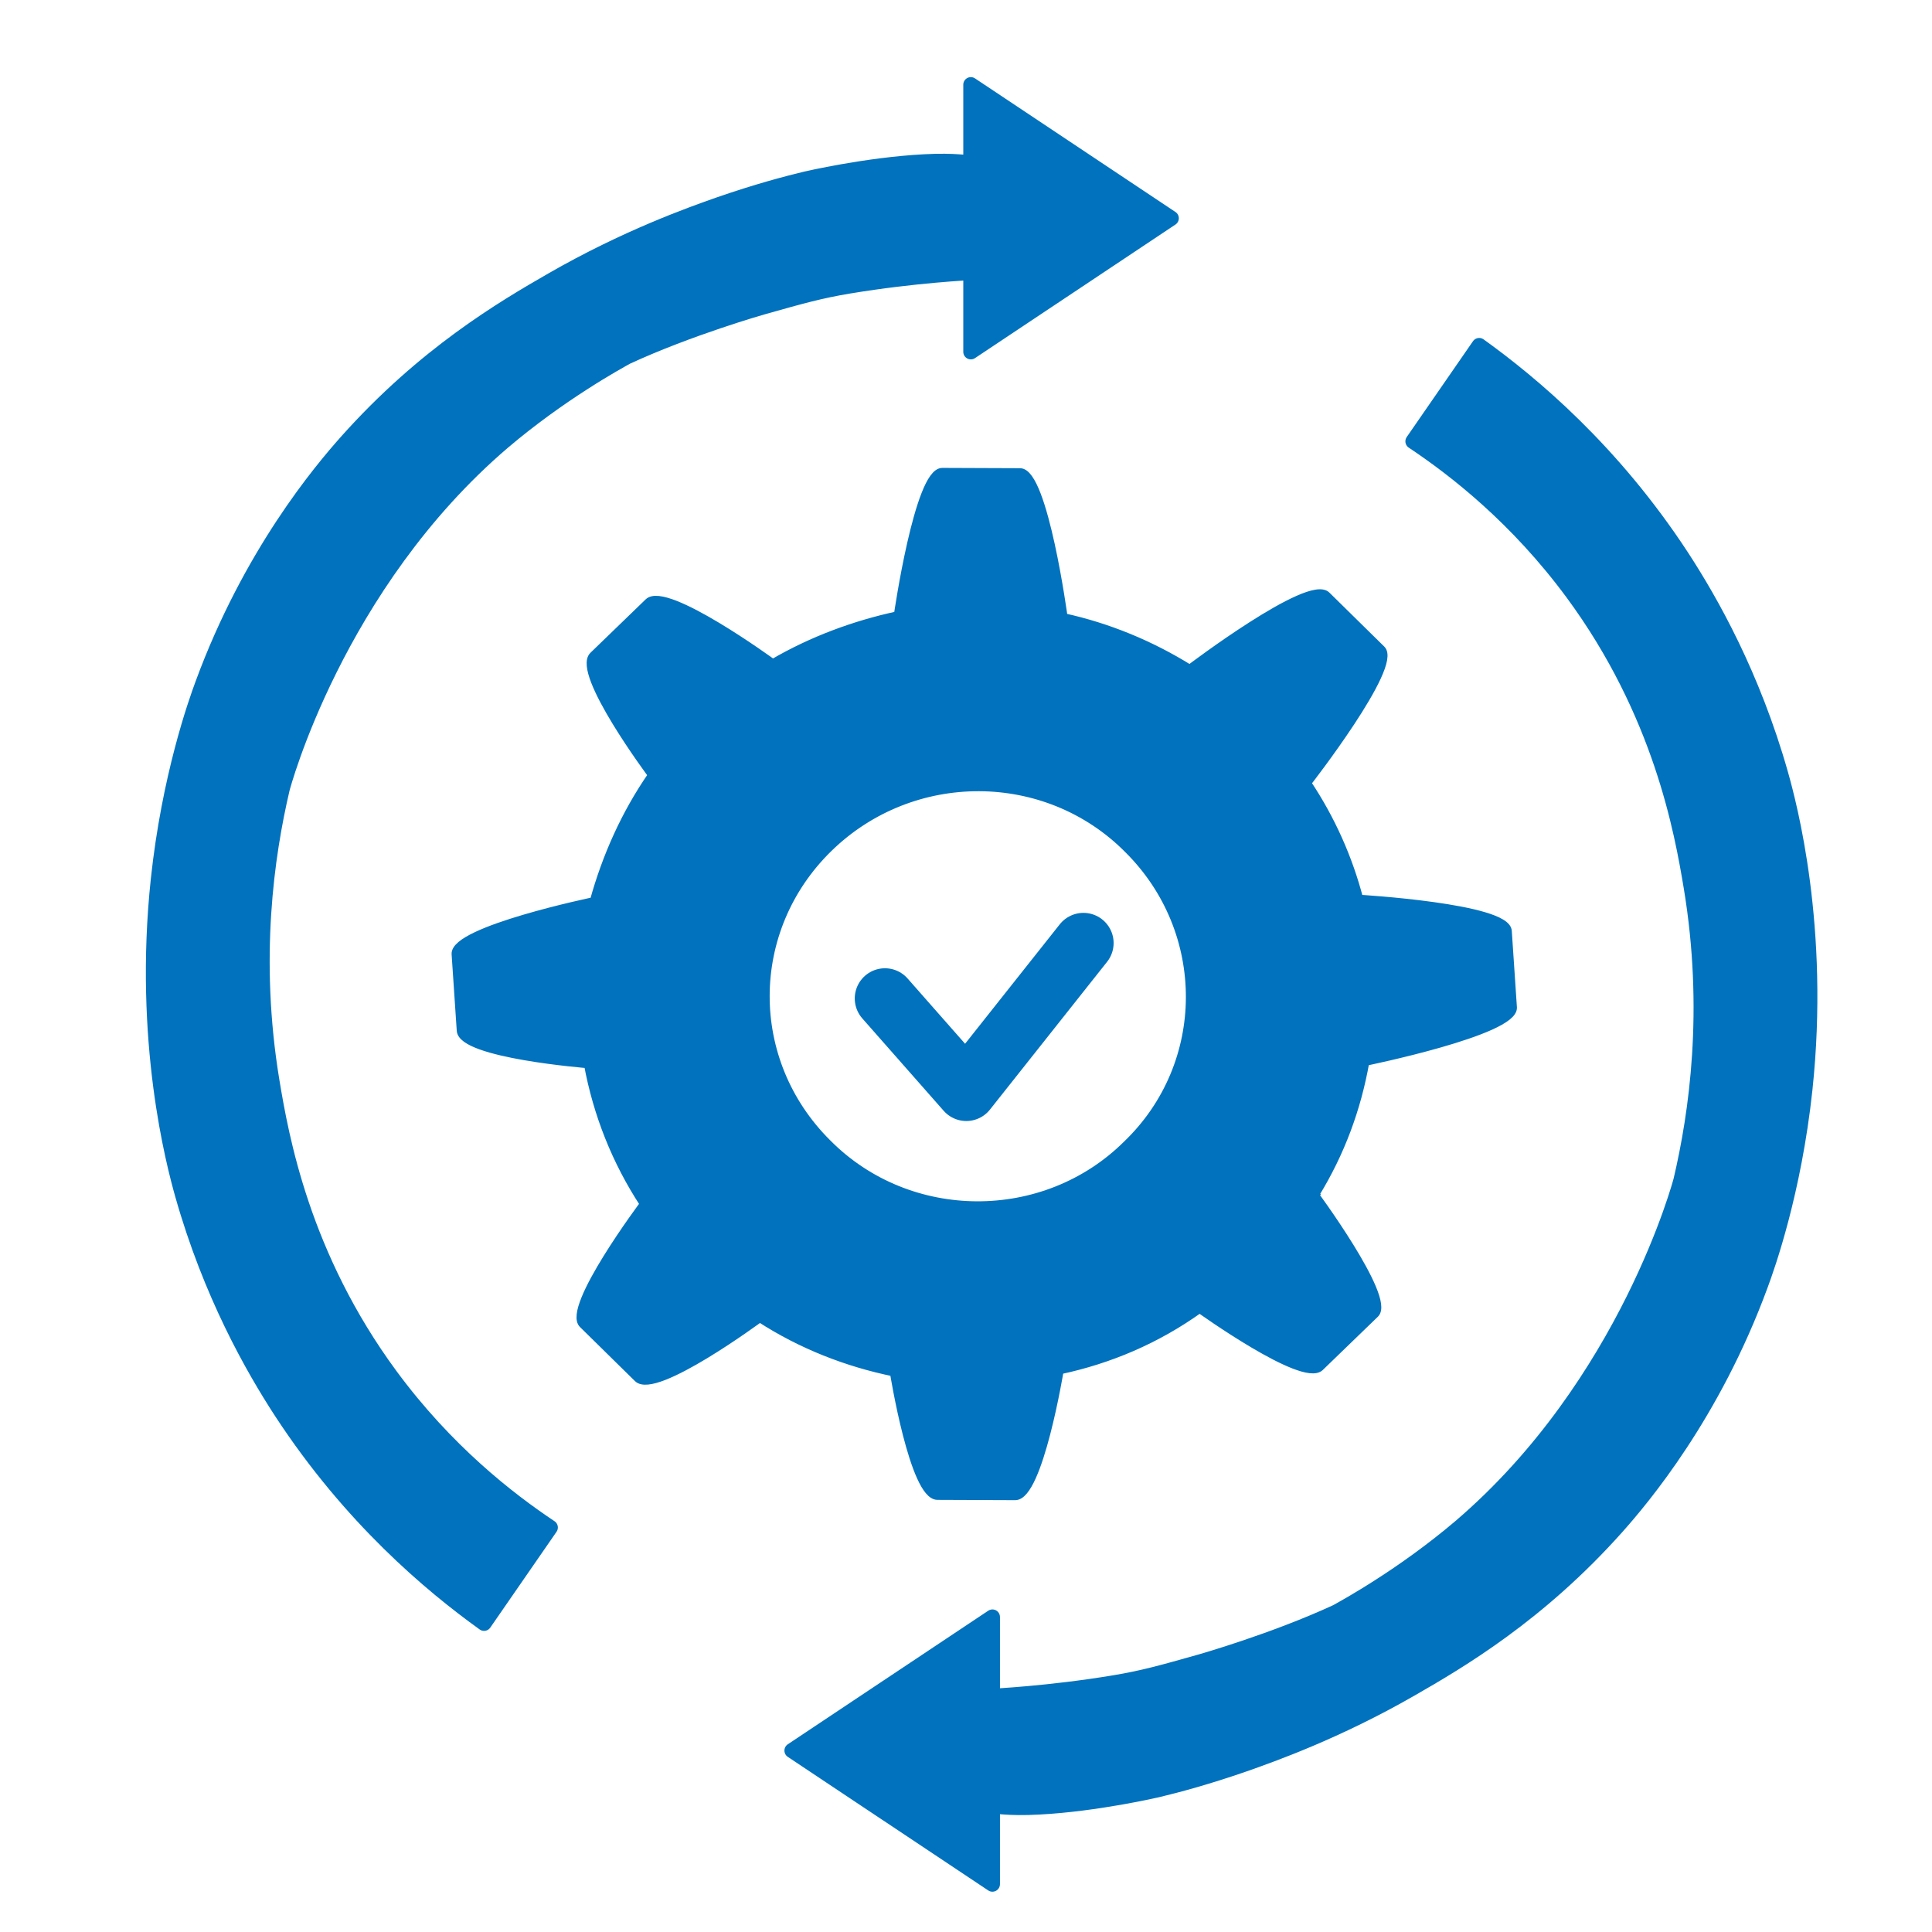 <?xml version="1.0" encoding="UTF-8"?>
<svg id="_Слой_1" data-name=" Слой 1" xmlns="http://www.w3.org/2000/svg" viewBox="0 0 128 128">
  <defs>
    <style>
      .cls-1 {
        fill: none;
        stroke-width: 4px;
      }

      .cls-1, .cls-2 {
        stroke-linecap: round;
        stroke-linejoin: round;
      }

      .cls-1, .cls-2, .cls-3 {
        stroke: #0172bd;
      }

      .cls-2, .cls-3 {
        fill: #0172bd;
      }

      .cls-3 {
        stroke-miterlimit: 10;
        stroke-width: .5px;
      }
    </style>
  </defs>
  <path class="cls-3" d="m87.15,79.14c1.69-2.75,2.77-5.68,3.32-8.78,0,0,9.86-2.01,9.78-3.61l-.34-5.06c-.08-1.59-9.85-2.16-9.85-2.16-.7-2.67-1.84-5.25-3.44-7.65,0,0,6.07-7.79,4.91-8.87l-3.63-3.57c-1.16-1.16-9.08,4.85-9.08,4.85-2.57-1.6-5.41-2.77-8.34-3.41,0,0-1.3-9.6-2.9-9.61l-5.15-.02c-1.59,0-2.96,9.5-2.96,9.5-2.84.61-5.69,1.66-8.27,3.17,0,0-7.08-5.17-8.25-4.03l-3.66,3.54c-1.16,1.16,3.89,7.92,3.89,7.92-1.78,2.57-3.04,5.41-3.85,8.34,0,0-9.25,1.92-9.16,3.52l.34,5.06c.08,1.59,8.43,2.25,8.43,2.25.61,3.29,1.84,6.41,3.7,9.25,0,0-5.17,6.9-4.03,7.98l3.63,3.57c1.16,1.16,8.1-3.97,8.1-3.97,2.75,1.78,5.76,2.95,8.87,3.59,0,0,1.31,8.18,2.9,8.18l5.15.02c1.59,0,2.96-8.34,2.96-8.34,3.29-.7,6.41-2.02,9.26-4.06,0,0,6.83,4.91,7.98,3.85l3.66-3.54c1.07-1.07-4.14-8.1-4.14-8.1l.18.18h0Zm-32.31-3.4c-5.49-5.44-5.46-14.14.07-19.54s14.41-5.37,19.81.07c5.49,5.44,5.46,14.23-.07,19.54-5.44,5.4-14.41,5.37-19.81-.07Z"/>
  <polyline class="cls-1" points="58.63 66.15 64.02 72.27 71.78 62.48"/>
  <path class="cls-2" d="m64.32,23.31v-5.25s-3.72.17-8.06.89c-1.93.32-3.2.68-5.75,1.4,0,0-4.85,1.38-9,3.3-.3.17-1.42.78-2.92,1.75-1.51.97-3.4,2.3-5.25,3.87-11.1,9.48-14.64,22.98-14.64,22.98-1.03,4.39-2.03,11.25-.68,19.4.62,3.72,2.01,11.56,7.85,19.49,3.68,4.99,7.77,8.18,10.59,10.06-1.46,2.11-2.93,4.23-4.39,6.35-3.52-2.53-8.83-6.98-13.41-13.98-1.93-2.96-4.71-7.86-6.57-14.43-.57-2.03-2.74-10.16-1.6-20.87.73-6.81,2.48-11.72,2.94-12.96,3.16-8.6,7.84-14.14,9.53-16.04,5.17-5.8,10.4-8.87,13.62-10.72,4.9-2.82,9.22-4.35,11.07-5,2.51-.87,4.44-1.38,5.73-1.69,0,0,4.02-.94,7.86-1.14,1.04-.06,1.8-.03,2.23,0,.31.02.59.04.85.07v-5.18l13.28,8.85-13.28,8.85Z"/>
  <path class="cls-2" d="m65.75,107.13v5.25s3.72-.17,8.06-.89c1.93-.32,3.2-.68,5.75-1.4,0,0,4.85-1.38,9-3.3.3-.17,1.42-.78,2.92-1.75,1.51-.97,3.4-2.3,5.25-3.87,11.1-9.48,14.64-22.98,14.64-22.98,1.03-4.39,2.03-11.25.68-19.4-.62-3.72-2.01-11.56-7.85-19.49-3.68-4.99-7.77-8.18-10.59-10.06,1.46-2.11,2.93-4.23,4.39-6.35,3.52,2.53,8.83,6.98,13.41,13.98,1.93,2.96,4.71,7.86,6.57,14.43.57,2.03,2.74,10.16,1.6,20.87-.73,6.81-2.48,11.72-2.94,12.96-3.16,8.6-7.84,14.14-9.53,16.04-5.17,5.8-10.4,8.87-13.62,10.72-4.9,2.82-9.22,4.35-11.07,5-2.51.87-4.44,1.38-5.73,1.69,0,0-4.02.94-7.86,1.14-1.04.06-1.8.03-2.23,0-.31-.02-.59-.04-.85-.07v5.18s-13.28-8.85-13.28-8.85l13.28-8.85Z"/>
</svg>